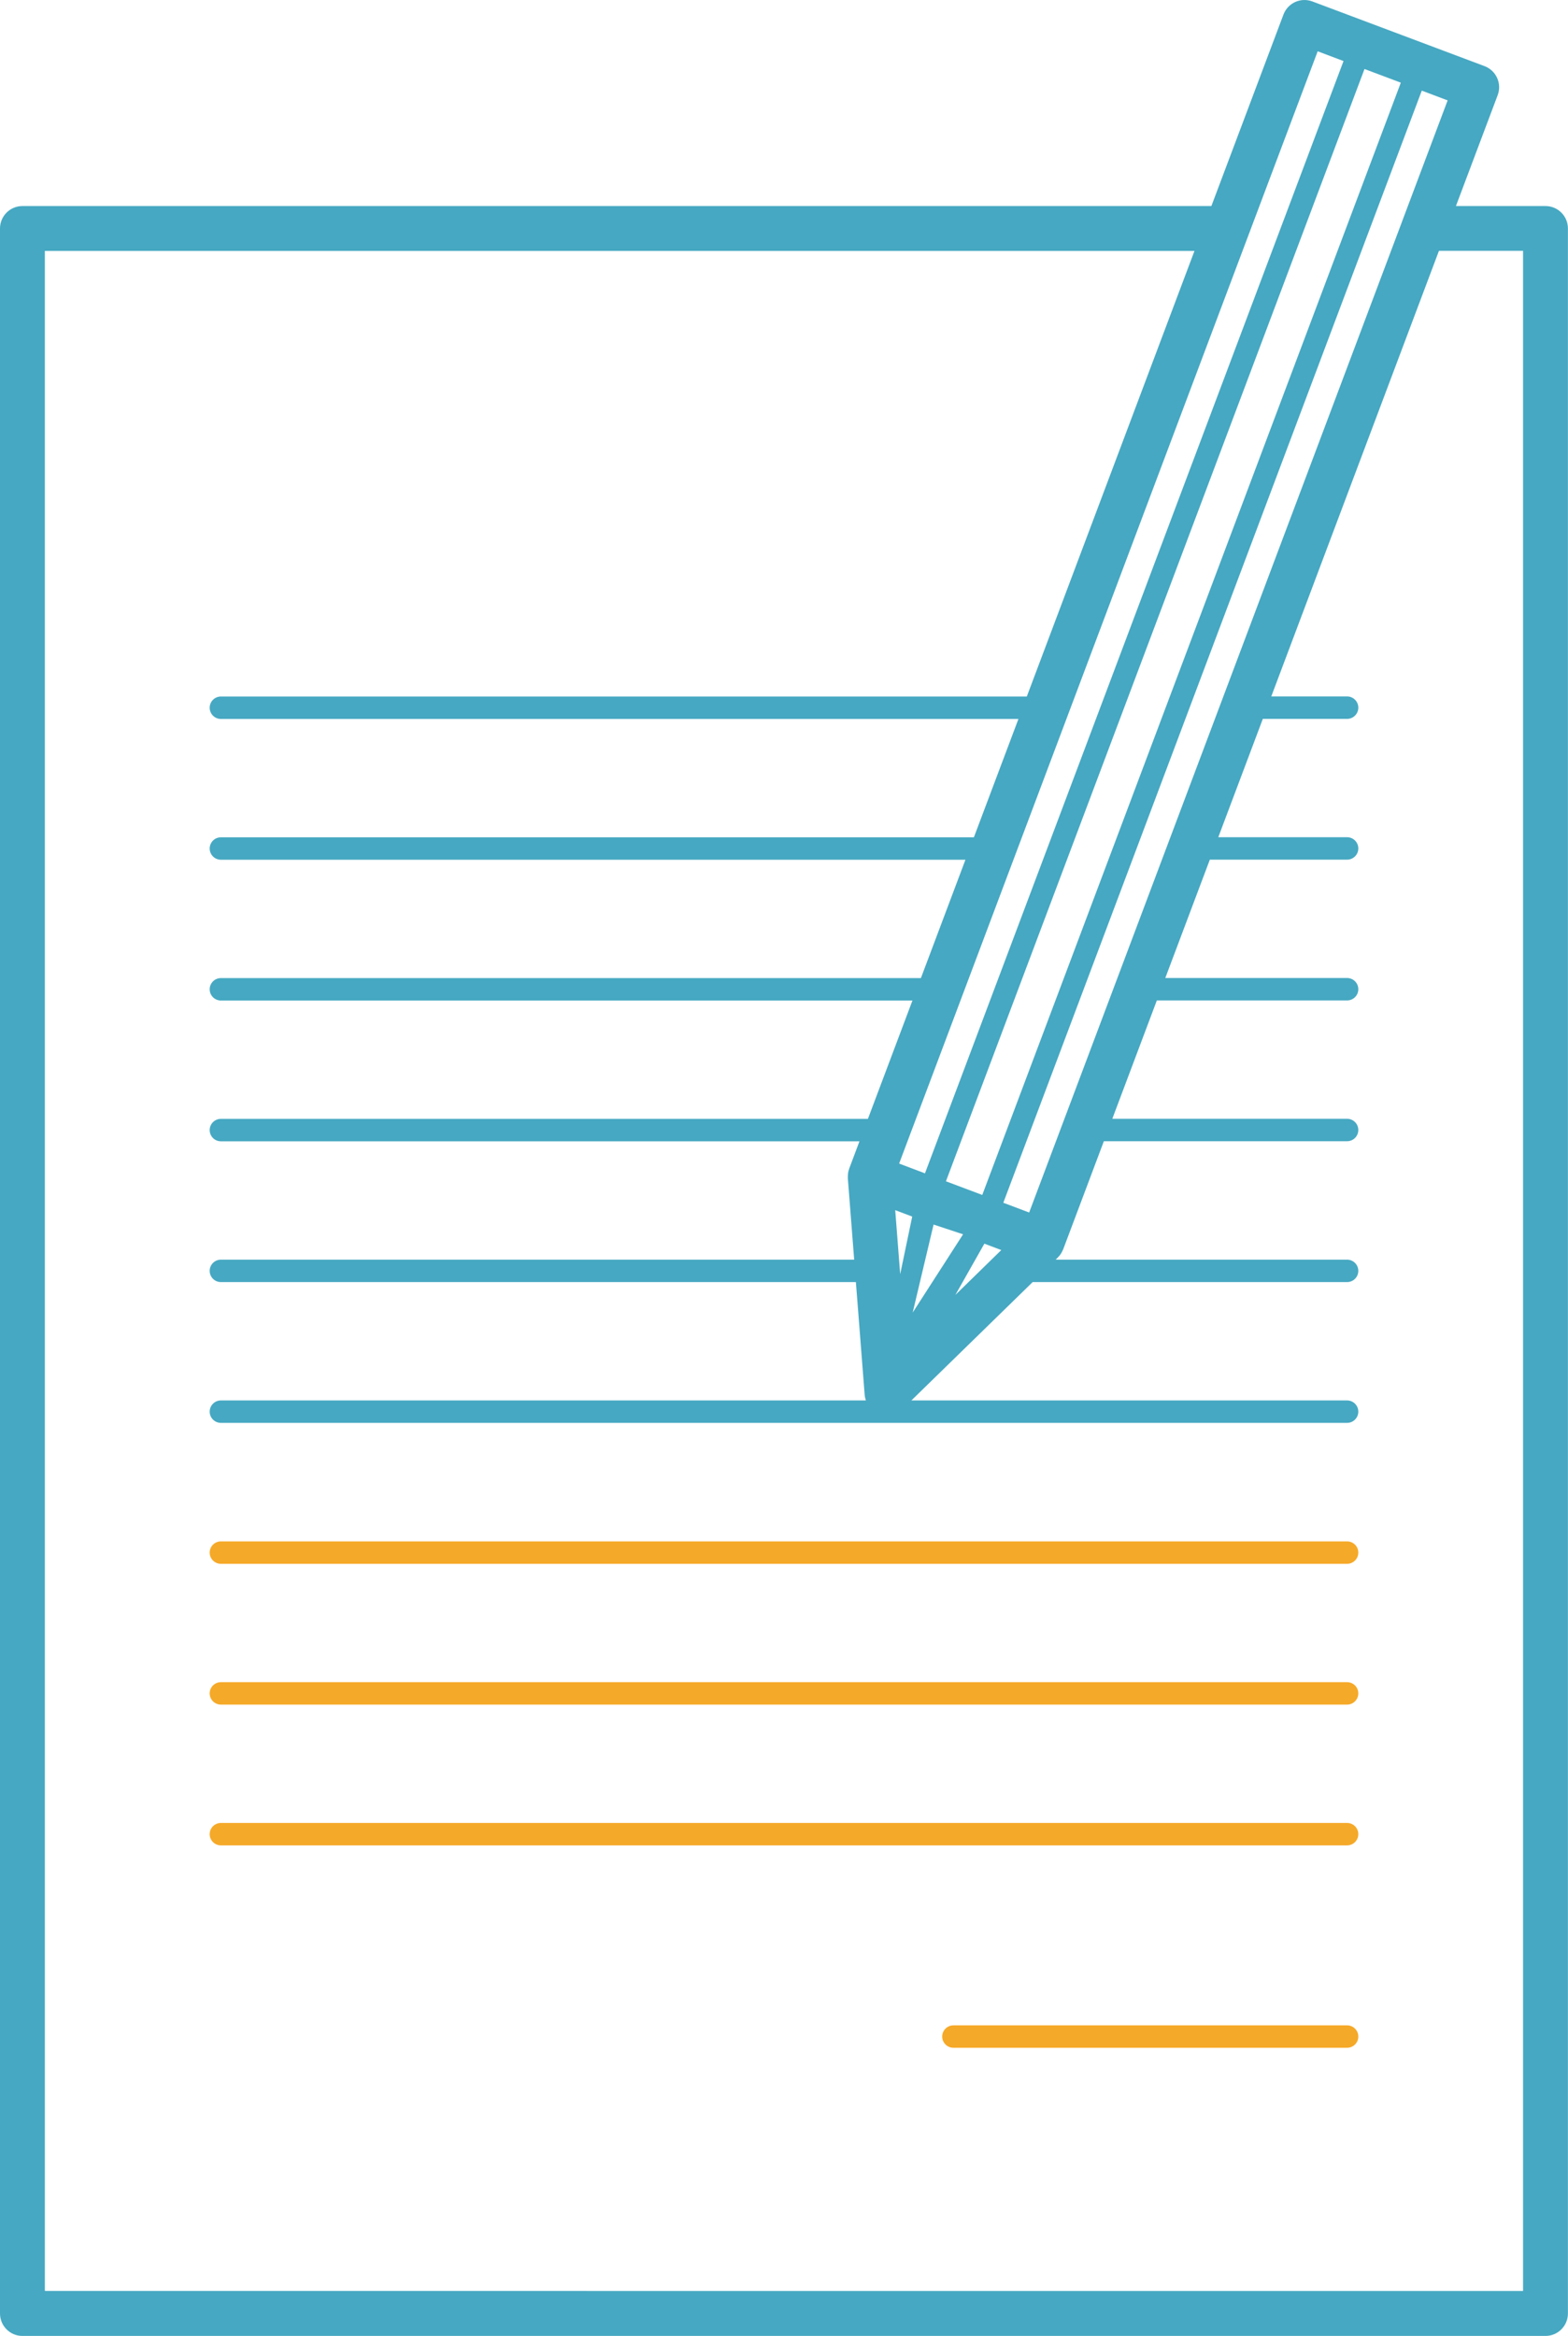 <svg xmlns="http://www.w3.org/2000/svg" id="Layer_1" data-name="Layer 1" viewBox="0 0 192.93 287.38"><defs><style>      .cls-1 {        fill: #f5a928;      }      .cls-2 {        fill: #46a8c2;      }    </style></defs><path class="cls-1" d="m165.75,189.63H27.18c-.76,0-1.38.62-1.38,1.38s.62,1.38,1.38,1.38h138.57c.76,0,1.38-.62,1.38-1.38s-.62-1.38-1.38-1.38Z"></path><path class="cls-1" d="m165.75,206.95H27.18c-.76,0-1.38.62-1.38,1.38s.62,1.38,1.38,1.38h138.57c.76,0,1.38-.62,1.38-1.38s-.62-1.38-1.38-1.38Z"></path><path class="cls-1" d="m165.75,224.27H27.18c-.76,0-1.38.62-1.38,1.38s.62,1.38,1.38,1.38h138.57c.76,0,1.38-.62,1.38-1.38s-.62-1.38-1.38-1.38Z"></path><path class="cls-1" d="m165.75,249.17h-48.44c-.76,0-1.38.62-1.38,1.38s.62,1.38,1.38,1.38h48.44c.76,0,1.38-.62,1.38-1.38s-.62-1.38-1.38-1.38Z"></path><path class="cls-2" d="m190.17,25.35h-11.03l5.14-13.65c.26-.69.23-1.45-.07-2.11-.3-.67-.86-1.19-1.54-1.45L161.48.18c-1.43-.54-3.02.18-3.56,1.61l-8.87,23.56H2.76c-1.53,0-2.76,1.24-2.76,2.76v256.51c0,1.53,1.24,2.76,2.76,2.76h187.4c1.53,0,2.76-1.24,2.76-2.76V28.11c0-1.53-1.24-2.76-2.76-2.76Zm-17.81-15.18l-51.5,136.84-4.47-1.68L167.89,8.49l4.47,1.68Zm-62.21,138.71l2.09.79-1.48,7.09-.61-7.88Zm4.71,1.77l3.64,1.2-6.2,9.63,2.57-10.83Zm6.25,2.35l2.09.79-5.65,5.52,3.57-6.31Zm51.45-125.87h0s-45.93,122.04-45.93,122.04l-3.18-1.2L174.94,11.15l3.18,1.2-5.57,14.8Zm-10.43-20.82l3.18,1.2-51.5,136.84-.9-.34-2.28-.86,42.93-114.08s0,0,0,0l8.57-22.76Zm25.28,275.54H5.52V30.87h141.45l-20.63,54.82H27.18c-.76,0-1.38.62-1.38,1.38s.62,1.38,1.38,1.38h98.13l-5.48,14.56H27.18c-.76,0-1.38.62-1.38,1.38s.62,1.38,1.38,1.38h91.61l-5.48,14.56H27.18c-.76,0-1.38.62-1.38,1.38s.62,1.38,1.38,1.38h85.09l-5.48,14.56H27.18c-.76,0-1.38.62-1.38,1.38s.62,1.38,1.38,1.38h78.57l-1.27,3.38s0,.04-.01.05c-.05.15-.1.3-.12.46,0,.02,0,.03,0,.05-.02.14-.03.29-.03.44,0,.03,0,.07,0,.1,0,.03,0,.05,0,.08l.78,10H27.18c-.76,0-1.38.62-1.38,1.38s.62,1.38,1.38,1.38h78.13l1.08,13.85c.02.25.07.48.15.71H27.18c-.76,0-1.38.62-1.38,1.38s.62,1.38,1.38,1.38h138.57c.76,0,1.38-.62,1.38-1.38s-.62-1.38-1.38-1.38h-53.61l14.92-14.56h38.69c.76,0,1.38-.62,1.38-1.38s-.62-1.38-1.38-1.38h-35.86l.27-.27s.03-.03.04-.05c.03-.03.05-.06.08-.08.02-.03.05-.05.07-.08.02-.02.04-.05.06-.07.04-.06.08-.12.12-.18.01-.02.03-.04.05-.07.01-.02.02-.04.03-.06.02-.04.04-.07.06-.11.04-.08.08-.17.12-.25,0-.02.02-.04.03-.06l5-13.29h29.93c.76,0,1.38-.62,1.38-1.38s-.62-1.38-1.38-1.38h-28.89l5.48-14.56h23.41c.76,0,1.38-.62,1.38-1.38s-.62-1.38-1.38-1.38h-22.37l5.48-14.56h16.89c.76,0,1.38-.62,1.38-1.38s-.62-1.38-1.38-1.38h-15.85l5.48-14.56h10.37c.76,0,1.38-.62,1.38-1.38s-.62-1.38-1.38-1.38h-9.33l20.63-54.82h10.35v250.98Z"></path></svg>